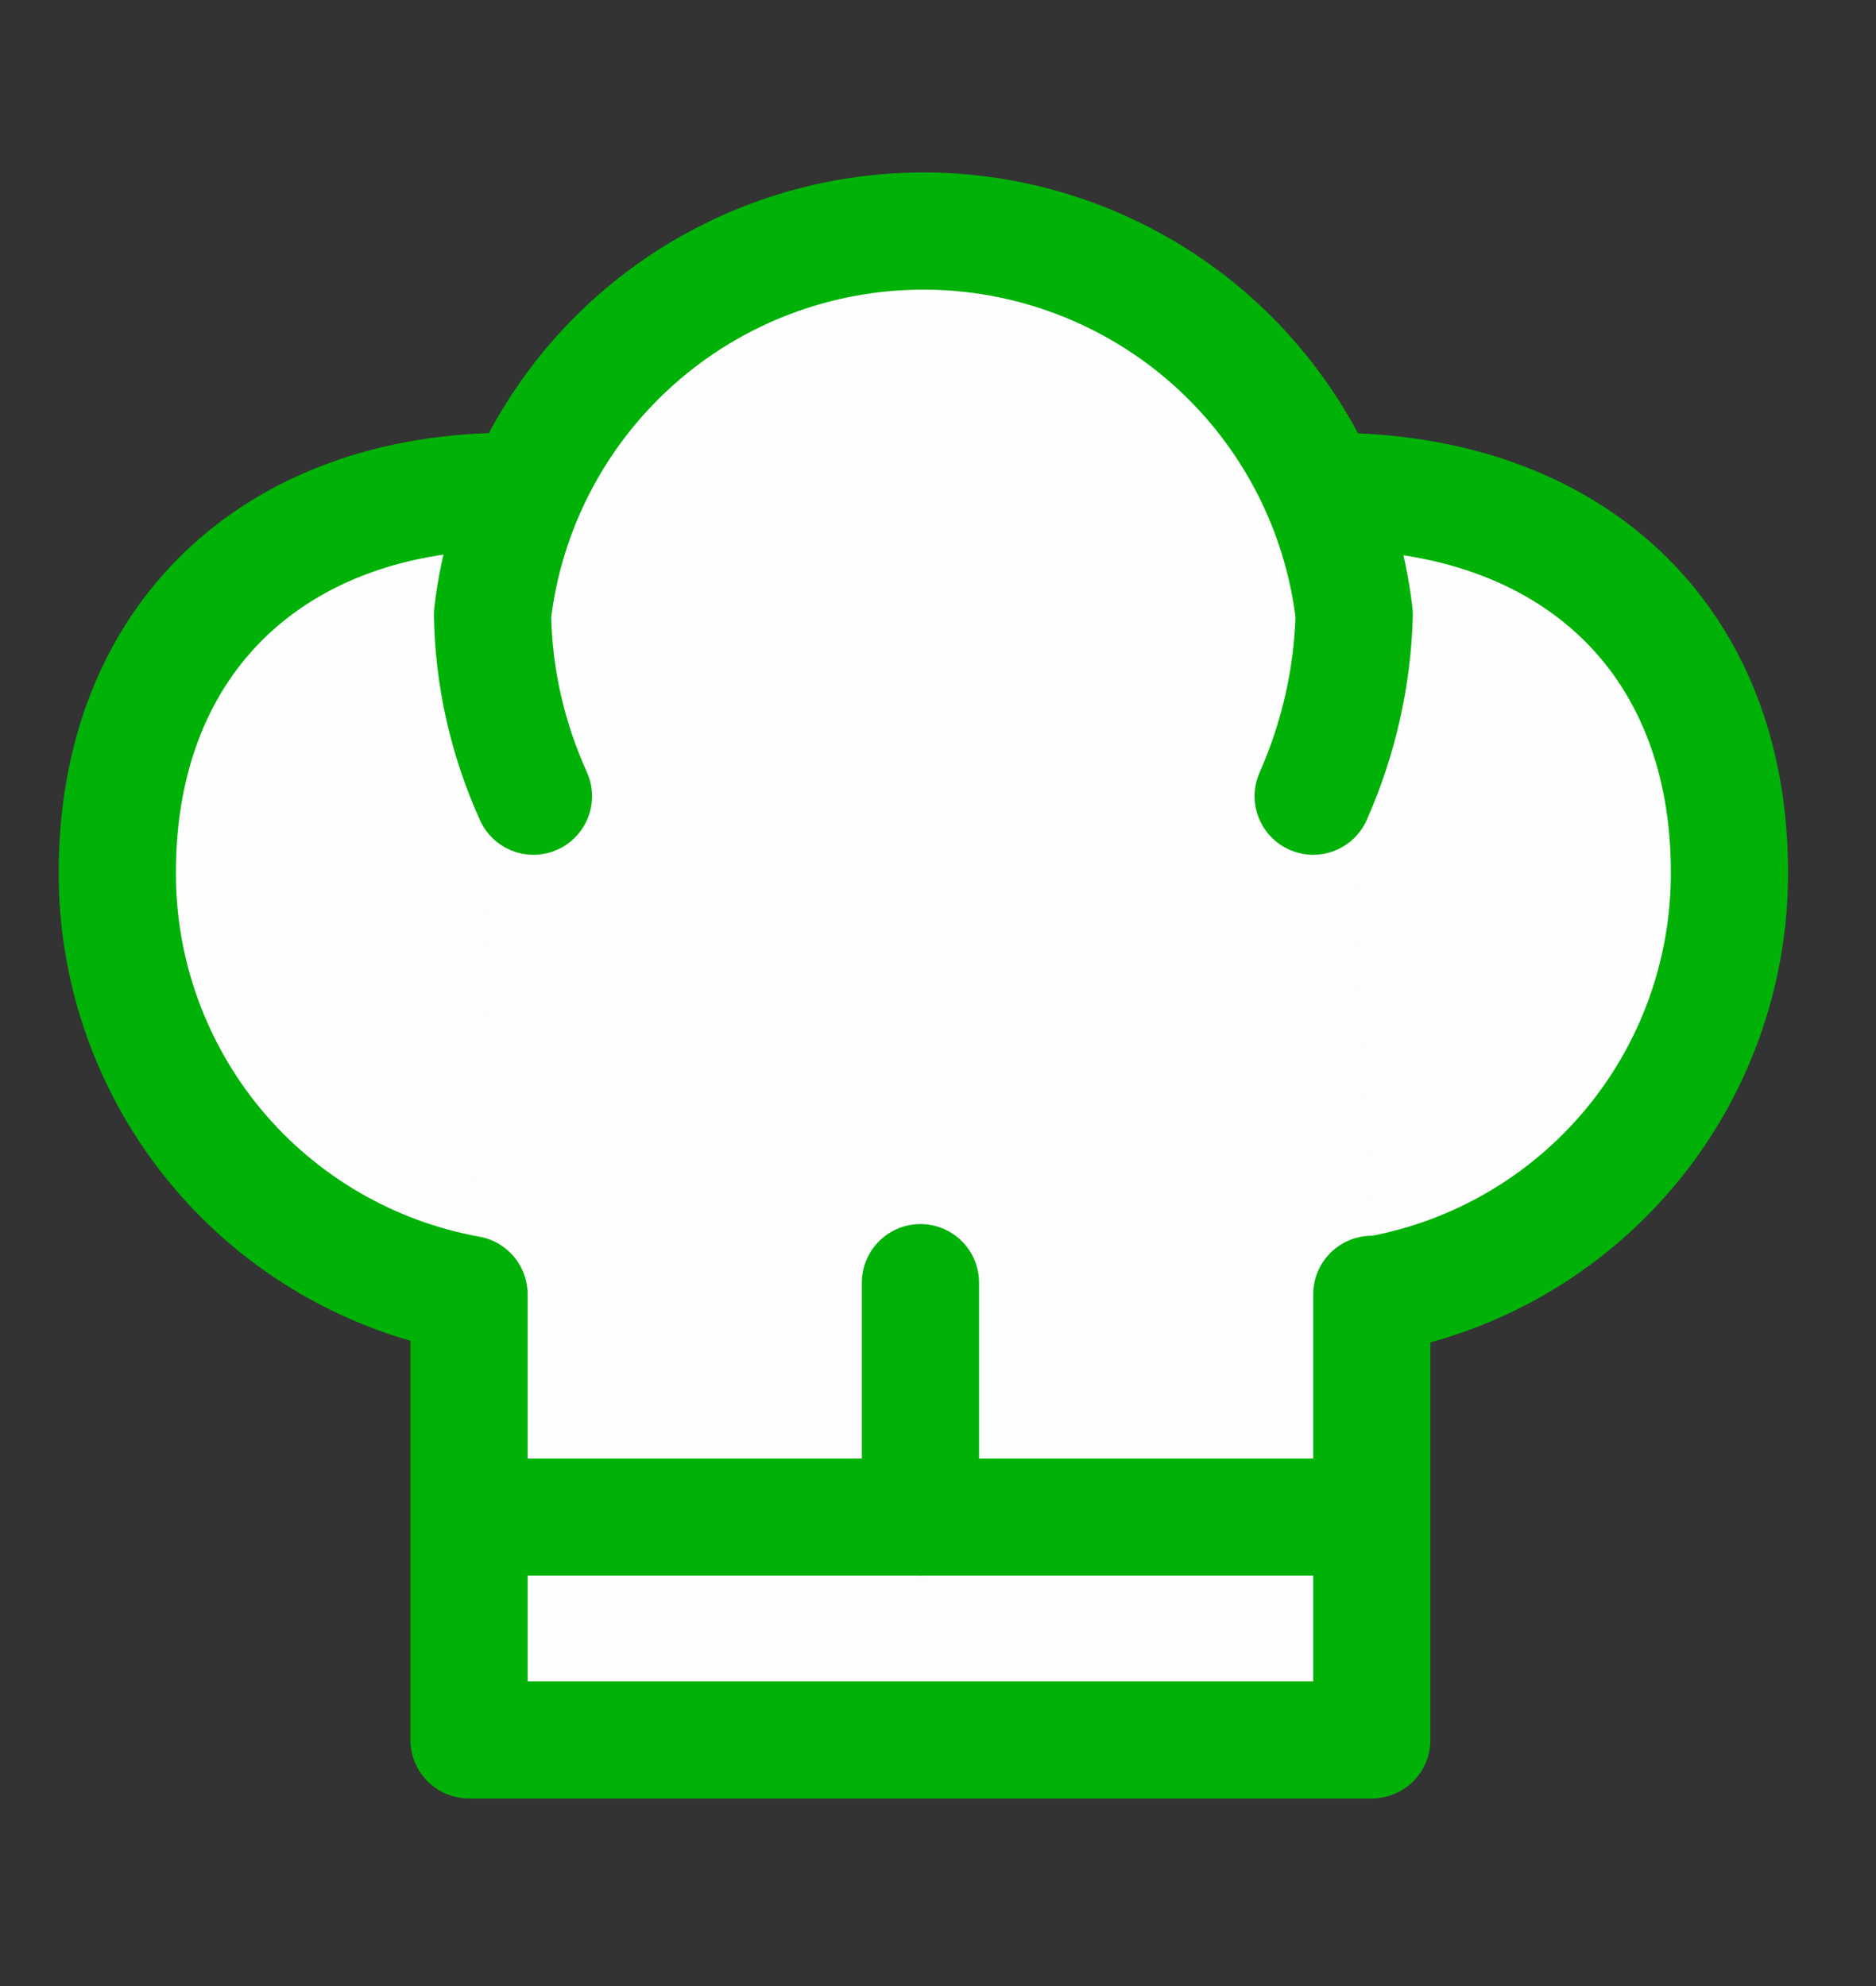 <svg width="17" height="18" viewBox="0 0 17 18" fill="none" xmlns="http://www.w3.org/2000/svg">
<rect x="0" y="0" width="17" height="18" fill="#333333" stroke="none"/>
<rect x="4.25" y="5.281" width="8.5" height="6.906" fill="#FDFDFD"/>
<path d="M4.834 7.216C4.599 6.698 4.472 6.137 4.463 5.569C4.574 4.612 5.034 3.729 5.754 3.088C6.473 2.448 7.404 2.094 8.367 2.094C9.331 2.094 10.261 2.448 10.981 3.088C11.701 3.729 12.16 4.612 12.272 5.569C12.257 6.137 12.13 6.696 11.9 7.216" fill="#FDFDFD"/>
<path d="M4.25 11.731C3.354 11.569 2.544 11.097 1.961 10.398C1.379 9.699 1.06 8.817 1.063 7.906C1.063 5.781 2.497 4.453 4.622 4.453" fill="#FDFDFD"/>
<path d="M12.059 4.453C14.238 4.453 15.672 5.781 15.672 7.906C15.674 8.817 15.356 9.699 14.773 10.398C14.19 11.097 13.38 11.569 12.484 11.731" fill="#FDFDFD"/>
<path d="M4.25 11.731L4.25 15.769H12.431V11.731" fill="#FDFDFD"/>
<path d="M4.834 7.216C4.599 6.698 4.472 6.137 4.463 5.569C4.574 4.612 5.034 3.729 5.754 3.088C6.473 2.448 7.404 2.094 8.367 2.094C9.331 2.094 10.261 2.448 10.981 3.088C11.701 3.729 12.16 4.612 12.272 5.569C12.257 6.137 12.13 6.696 11.9 7.216M4.622 4.453C2.497 4.453 1.063 5.781 1.063 7.906C1.06 8.817 1.379 9.699 1.961 10.398C2.544 11.097 3.354 11.569 4.25 11.731L4.25 15.769H12.431V11.731M12.059 4.453C14.238 4.453 15.672 5.781 15.672 7.906C15.674 8.817 15.356 9.699 14.773 10.398C14.19 11.097 13.38 11.569 12.484 11.731M4.25 13.75H12.431" stroke="#00B207" stroke-width="1.062" stroke-linecap="round" stroke-linejoin="round"/>
<path d="M8.341 13.75V11.625" stroke="#00B207" stroke-width="1.062" stroke-linecap="round" stroke-linejoin="round"/>
</svg>
